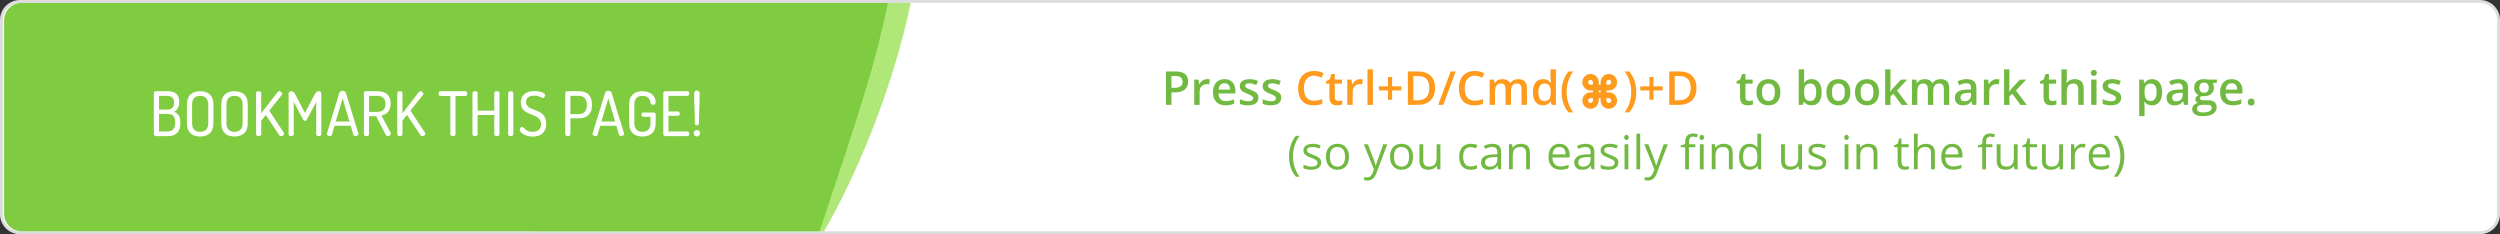 <?xml version="1.0" encoding="utf-8"?>
<!-- Generator: Adobe Illustrator 21.0.0, SVG Export Plug-In . SVG Version: 6.00 Build 0)  -->
<svg version="1.0" id="Layer_1" xmlns="http://www.w3.org/2000/svg" xmlns:xlink="http://www.w3.org/1999/xlink" x="0px" y="0px"
	 viewBox="0 0 854 80" style="enable-background:new 0 0 854 80;" xml:space="preserve">
<rect x="0" y="0" width="854" height="80" fill="#333333" stroke="none"/>
<style type="text/css">
	.st0{fill:#FFFFFF;}
	.st1{fill:#DDDDDD;}
	.st2{fill:#AFE879;}
	.st3{fill:#80CC41;}
	.st4{fill:#FFFFFF;stroke:#FFFFFF;stroke-width:0.5;stroke-miterlimit:10;}
	.st5{fill:#6B6C70;}
	.st6{fill:#FEFEFE;}
	.st7{fill:#71B940;}
	.st8{fill:#FE9A1C;}
</style>
<g>
	<path class="st0" d="M6.826,79.5c-3.488,0-6.326-2.838-6.326-6.326V6.826C0.5,3.338,3.338,0.5,6.826,0.5h840.348
		c3.488,0,6.326,2.838,6.326,6.326v66.348c0,3.488-2.838,6.326-6.326,6.326H6.826z"/>
	<path class="st1" d="M847.174,1C850.386,1,853,3.614,853,6.826v66.347c0,3.213-2.614,5.826-5.826,5.826H6.826
		C3.614,79,1,76.386,1,73.174V6.826C1,3.614,3.614,1,6.826,1H847.174 M847.174,0H6.826C3.056,0,0,3.056,0,6.826v66.347
		C0,76.944,3.056,80,6.826,80h840.347c3.77,0,6.826-3.056,6.826-6.826V6.826C854,3.056,850.944,0,847.174,0L847.174,0z"/>
</g>
<path class="st2" d="M182.931,0.996c-3.291,0-5.958,2.667-5.958,5.958v66.084c0,3.291,2.668,5.958,5.958,5.958h98.562
	c10.92-18.72,23.4-48.36,29.64-78H182.931z"/>
<path class="st3" d="M7.351,0.996c-3.291,0-5.958,2.667-5.958,5.958v66.084c0,3.291,2.668,5.958,5.958,5.958h272.641
	c15.08-45.267,18.661-56.16,23.341-78H7.351z"/>
<g>
	<path class="st6" d="M52.554,31.781c0-0.42,0.399-0.629,0.798-0.629h3.611c2.31,0,4.262,0.65,4.262,3.59
		c0,1.764-0.693,2.981-1.785,3.443c1.302,0.525,2.163,1.428,2.163,3.569v0.378c0,3.213-1.827,4.367-4.157,4.367h-4.094
		c-0.483,0-0.798-0.294-0.798-0.609V31.781z M54.317,37.451h2.625c1.701,0,2.52-0.715,2.52-2.457c0-1.701-1.05-2.246-2.583-2.246
		h-2.562V37.451z M57.152,44.904c1.68,0,2.688-0.882,2.688-2.877v-0.356c0-2.016-1.008-2.751-2.688-2.751h-2.834v5.984H57.152z"/>
	<path class="st6" d="M63.852,42.049v-6.32c0-3.338,1.974-4.576,4.514-4.576s4.535,1.238,4.535,4.576v6.32
		c0,3.338-1.995,4.577-4.535,4.577S63.852,45.387,63.852,42.049z M71.137,35.729c0-2.036-1.05-2.98-2.771-2.98
		s-2.75,0.944-2.75,2.98v6.32c0,2.037,1.029,2.981,2.75,2.981s2.771-0.944,2.771-2.981V35.729z"/>
	<path class="st6" d="M75.59,42.049v-6.32c0-3.338,1.974-4.576,4.514-4.576s4.535,1.238,4.535,4.576v6.32
		c0,3.338-1.995,4.577-4.535,4.577S75.59,45.387,75.59,42.049z M82.876,35.729c0-2.036-1.05-2.98-2.771-2.98s-2.75,0.944-2.75,2.98
		v6.32c0,2.037,1.029,2.981,2.75,2.981s2.771-0.944,2.771-2.981V35.729z"/>
	<path class="st6" d="M87.476,31.761c0-0.42,0.441-0.608,0.882-0.608s0.882,0.188,0.882,0.608v6.95l5.627-7.307
		c0.126-0.168,0.336-0.252,0.525-0.252c0.441,0,1.008,0.461,1.008,0.902c0,0.105-0.042,0.252-0.147,0.378l-4.283,5.354l4.997,7.559
		c0.063,0.104,0.105,0.209,0.105,0.314c0,0.462-0.525,0.882-1.029,0.882c-0.252,0-0.483-0.104-0.651-0.356l-4.598-6.908L89.24,41.23
		v4.64c0,0.42-0.441,0.63-0.882,0.63s-0.882-0.21-0.882-0.63V31.761z"/>
	<path class="st6" d="M104.842,40.811c-0.189,0.356-0.441,0.482-0.693,0.482c-0.21,0-0.462-0.126-0.651-0.482l-3.149-6.047V45.87
		c0,0.42-0.441,0.63-0.882,0.63s-0.882-0.21-0.882-0.63V32.013c0-0.63,0.42-0.86,0.882-0.86c0.63,0,1.029,0.377,1.407,1.112
		l3.296,6.319l3.317-6.319c0.399-0.735,0.777-1.112,1.407-1.112c0.462,0,0.882,0.23,0.882,0.86V45.87c0,0.42-0.441,0.63-0.882,0.63
		s-0.882-0.21-0.882-0.63V34.848L104.842,40.811z"/>
	<path class="st6" d="M111.626,45.766c0-0.063,0.021-0.105,0.042-0.168l4.283-13.963c0.126-0.42,0.609-0.609,1.092-0.609
		s0.966,0.211,1.092,0.609l4.283,13.963c0,0.063,0.021,0.104,0.021,0.146c0,0.42-0.588,0.756-1.092,0.756
		c-0.294,0-0.546-0.126-0.63-0.398l-0.924-3.129h-5.522l-0.924,3.129c-0.084,0.272-0.336,0.398-0.651,0.398
		C112.235,46.5,111.626,46.206,111.626,45.766z M119.374,41.523l-2.331-7.895l-2.373,7.895H119.374z"/>
	<path class="st6" d="M124.31,31.761c0-0.315,0.252-0.588,0.63-0.608h3.842c2.541,0,4.661,1.008,4.661,4.199
		c0,2.561-1.365,3.736-3.128,4.094l3.107,5.9c0.063,0.104,0.084,0.209,0.084,0.293c0,0.463-0.546,0.903-1.05,0.903
		c-0.357,0-0.609-0.336-0.798-0.692l-3.17-6.152h-2.415v6.173c0,0.42-0.441,0.63-0.882,0.63s-0.882-0.21-0.882-0.63V31.761z
		 M126.073,32.748v5.479h2.708c1.743,0,2.897-0.756,2.897-2.751c0-1.973-1.155-2.729-2.897-2.729H126.073z"/>
	<path class="st6" d="M135.712,31.761c0-0.42,0.441-0.608,0.882-0.608s0.882,0.188,0.882,0.608v6.95l5.627-7.307
		c0.125-0.168,0.336-0.252,0.524-0.252c0.44,0,1.008,0.461,1.008,0.902c0,0.105-0.042,0.252-0.147,0.378l-4.283,5.354l4.998,7.559
		c0.063,0.104,0.104,0.209,0.104,0.314c0,0.462-0.524,0.882-1.028,0.882c-0.252,0-0.483-0.104-0.651-0.356l-4.598-6.908
		l-1.554,1.953v4.64c0,0.42-0.441,0.63-0.882,0.63s-0.882-0.21-0.882-0.63V31.761z"/>
	<path class="st6" d="M158.979,31.152c0.42,0,0.631,0.398,0.631,0.797c0,0.42-0.211,0.84-0.631,0.84h-3.38V45.87
		c0,0.42-0.44,0.63-0.882,0.63s-0.882-0.21-0.882-0.63V32.789h-3.401c-0.398,0-0.63-0.398-0.63-0.84c0-0.377,0.21-0.797,0.63-0.797
		H158.979z"/>
	<path class="st6" d="M168.849,39.277h-5.69v6.593c0,0.42-0.44,0.63-0.881,0.63c-0.441,0-0.883-0.21-0.883-0.63V31.761
		c0-0.42,0.441-0.608,0.883-0.608c0.44,0,0.881,0.188,0.881,0.608v6.047h5.69v-6.047c0-0.42,0.44-0.608,0.882-0.608
		s0.882,0.188,0.882,0.608V45.87c0,0.42-0.44,0.63-0.882,0.63s-0.882-0.21-0.882-0.63V39.277z"/>
	<path class="st6" d="M173.596,31.761c0-0.42,0.441-0.608,0.883-0.608c0.44,0,0.881,0.188,0.881,0.608V45.87
		c0,0.42-0.44,0.63-0.881,0.63c-0.441,0-0.883-0.21-0.883-0.63V31.761z"/>
	<path class="st6" d="M184.83,42.427c0-4.22-6.908-2.31-6.908-7.411c0-3.087,2.541-3.906,4.619-3.906
		c1.49,0,3.674,0.441,3.674,1.387c0,0.336-0.272,0.965-0.756,0.965c-0.482,0-1.092-0.797-2.918-0.797
		c-1.554,0-2.855,0.566-2.855,2.184c0,3.548,6.908,1.7,6.908,7.411c0,3.003-1.932,4.409-4.599,4.409
		c-2.708,0-4.451-1.47-4.451-2.373c0-0.42,0.378-0.965,0.776-0.965c0.631,0,1.113,1.7,3.591,1.7
		C183.675,45.03,184.83,44.17,184.83,42.427z"/>
	<path class="st6" d="M193.084,31.761c0-0.315,0.273-0.608,0.714-0.608h3.968c2.479,0,4.451,1.217,4.451,4.535v0.188
		c0,3.296-1.994,4.556-4.535,4.556h-2.834v5.438c0,0.42-0.441,0.63-0.882,0.63s-0.882-0.21-0.882-0.63V31.761z M194.848,32.748
		v6.215h2.834c1.723,0,2.771-0.967,2.771-2.982v-0.252c0-2.036-1.049-2.98-2.771-2.98H194.848z"/>
	<path class="st6" d="M202.387,45.766c0-0.063,0.021-0.105,0.043-0.168l4.283-13.963c0.125-0.42,0.608-0.609,1.092-0.609
		c0.482,0,0.965,0.211,1.092,0.609l4.283,13.963c0,0.063,0.021,0.104,0.021,0.146c0,0.42-0.588,0.756-1.092,0.756
		c-0.294,0-0.546-0.126-0.63-0.398l-0.924-3.129h-5.521l-0.924,3.129c-0.084,0.272-0.336,0.398-0.651,0.398
		C202.996,46.5,202.387,46.206,202.387,45.766z M210.135,41.523l-2.33-7.895l-2.373,7.895H210.135z"/>
	<path class="st6" d="M219.438,32.748c-1.721,0-2.75,0.944-2.75,2.98v6.32c0,2.037,1.029,2.981,2.75,2.981
		c1.723,0,2.771-0.944,2.771-2.981v-2.142h-2.498c-0.398,0-0.609-0.356-0.609-0.735c0-0.356,0.211-0.734,0.609-0.734h3.653
		c0.399,0,0.608,0.314,0.608,0.65v2.961c0,3.338-1.994,4.577-4.535,4.577c-2.54,0-4.514-1.239-4.514-4.577v-6.32
		c0-3.338,1.994-4.576,4.473-4.576c2.75,0,4.576,1.532,4.576,3.758c0,0.672-0.314,0.861-0.881,0.861
		c-0.463,0-0.861-0.168-0.883-0.609C222.041,33.713,221.265,32.748,219.438,32.748z"/>
	<path class="st6" d="M228.342,38.08h3.275c0.379,0,0.609,0.357,0.609,0.756c0,0.336-0.189,0.715-0.609,0.715h-3.275v5.354h6.51
		c0.377,0,0.608,0.378,0.608,0.818c0,0.379-0.188,0.777-0.608,0.777h-7.475c-0.399,0-0.799-0.21-0.799-0.63V31.781
		c0-0.42,0.399-0.629,0.799-0.629h7.475c0.42,0,0.608,0.398,0.608,0.776c0,0.44-0.231,0.819-0.608,0.819h-6.51V38.08z"/>
	<path class="st6" d="M239.156,45.534c0,0.567-0.482,1.092-1.07,1.092c-0.631,0-1.113-0.524-1.113-1.092
		c0-0.608,0.482-1.112,1.113-1.112C238.674,44.422,239.156,44.926,239.156,45.534z M238.758,42.259c0,0.378-0.42,0.567-0.693,0.567
		c-0.357,0-0.693-0.189-0.693-0.567c0-3.275-0.252-7.159-0.252-10.414c0-0.588,0.399-0.903,0.945-0.903
		c0.504,0,0.945,0.315,0.945,0.903C239.01,35.1,238.758,38.983,238.758,42.259z"/>
</g>
<g>
	<path class="st7" d="M405.871,27.864c0,1.192-0.391,2.106-1.172,2.742s-1.894,0.953-3.336,0.953h-1.188v4.273h-1.867V24.411h3.289
		c1.427,0,2.496,0.292,3.207,0.875S405.871,26.729,405.871,27.864z M400.176,29.989h0.992c0.958,0,1.661-0.167,2.109-0.5
		s0.672-0.854,0.672-1.563c0-0.656-0.2-1.146-0.602-1.469s-1.026-0.484-1.875-0.484h-1.297V29.989z"/>
	<path class="st7" d="M412.34,27.036c0.37,0,0.675,0.026,0.914,0.078l-0.18,1.711c-0.261-0.063-0.531-0.094-0.813-0.094
		c-0.734,0-1.329,0.239-1.785,0.719s-0.684,1.102-0.684,1.867v4.516h-1.836v-8.641h1.438l0.242,1.523h0.094
		c0.286-0.516,0.66-0.925,1.121-1.227S411.809,27.036,412.34,27.036z"/>
	<path class="st7" d="M418.629,35.989c-1.344,0-2.395-0.392-3.152-1.176s-1.137-1.863-1.137-3.238c0-1.411,0.352-2.521,1.055-3.328
		s1.669-1.211,2.898-1.211c1.141,0,2.042,0.347,2.703,1.039s0.992,1.646,0.992,2.859v0.992h-5.758
		c0.026,0.839,0.253,1.483,0.68,1.934s1.028,0.676,1.805,0.676c0.511,0,0.985-0.048,1.426-0.145s0.913-0.257,1.418-0.48v1.492
		c-0.448,0.214-0.901,0.364-1.359,0.453S419.218,35.989,418.629,35.989z M418.293,28.427c-0.583,0-1.051,0.185-1.402,0.555
		s-0.562,0.909-0.629,1.617h3.922c-0.011-0.714-0.183-1.254-0.516-1.621S418.876,28.427,418.293,28.427z"/>
	<path class="st7" d="M429.879,33.372c0,0.844-0.308,1.491-0.922,1.941s-1.495,0.676-2.641,0.676c-1.151,0-2.075-0.175-2.773-0.523
		V33.88c1.016,0.469,1.961,0.703,2.836,0.703c1.13,0,1.695-0.341,1.695-1.023c0-0.219-0.063-0.401-0.188-0.547
		s-0.331-0.297-0.617-0.453s-0.685-0.333-1.195-0.531c-0.995-0.386-1.668-0.771-2.02-1.156s-0.527-0.886-0.527-1.5
		c0-0.739,0.298-1.313,0.895-1.723s1.407-0.613,2.434-0.613c1.016,0,1.977,0.206,2.883,0.617l-0.594,1.383
		c-0.933-0.386-1.716-0.578-2.352-0.578c-0.969,0-1.453,0.276-1.453,0.828c0,0.271,0.126,0.5,0.379,0.688s0.804,0.445,1.652,0.773
		c0.714,0.276,1.231,0.528,1.555,0.758s0.563,0.493,0.719,0.793S429.879,32.955,429.879,33.372z"/>
	<path class="st7" d="M437.668,33.372c0,0.844-0.308,1.491-0.922,1.941s-1.495,0.676-2.641,0.676c-1.151,0-2.075-0.175-2.773-0.523
		V33.88c1.016,0.469,1.961,0.703,2.836,0.703c1.13,0,1.695-0.341,1.695-1.023c0-0.219-0.063-0.401-0.188-0.547
		s-0.331-0.297-0.617-0.453s-0.685-0.333-1.195-0.531c-0.995-0.386-1.668-0.771-2.02-1.156s-0.527-0.886-0.527-1.5
		c0-0.739,0.298-1.313,0.895-1.723s1.407-0.613,2.434-0.613c1.016,0,1.977,0.206,2.883,0.617l-0.594,1.383
		c-0.933-0.386-1.716-0.578-2.352-0.578c-0.969,0-1.453,0.276-1.453,0.828c0,0.271,0.126,0.5,0.379,0.688s0.804,0.445,1.652,0.773
		c0.714,0.276,1.231,0.528,1.555,0.758s0.563,0.493,0.719,0.793S437.668,32.955,437.668,33.372z"/>
	<path class="st8" d="M448.863,25.849c-1.073,0-1.917,0.38-2.531,1.141s-0.922,1.81-0.922,3.148c0,1.401,0.296,2.461,0.887,3.18
		s1.446,1.078,2.566,1.078c0.484,0,0.953-0.048,1.406-0.145s0.925-0.22,1.414-0.371v1.602c-0.896,0.339-1.911,0.508-3.047,0.508
		c-1.672,0-2.956-0.507-3.852-1.52s-1.344-2.462-1.344-4.348c0-1.188,0.218-2.227,0.652-3.117s1.063-1.573,1.887-2.047
		s1.789-0.711,2.898-0.711c1.167,0,2.245,0.245,3.234,0.734l-0.672,1.555c-0.386-0.183-0.793-0.343-1.223-0.48
		S449.337,25.849,448.863,25.849z"/>
	<path class="st8" d="M457.168,34.505c0.448,0,0.896-0.07,1.344-0.211v1.383c-0.203,0.089-0.465,0.163-0.785,0.223
		s-0.652,0.09-0.996,0.09c-1.739,0-2.609-0.917-2.609-2.75v-4.656h-1.18v-0.813l1.266-0.672l0.625-1.828h1.133v1.922h2.461v1.391
		h-2.461v4.625c0,0.442,0.11,0.77,0.332,0.98S456.809,34.505,457.168,34.505z"/>
	<path class="st8" d="M464.621,27.036c0.37,0,0.675,0.026,0.914,0.078l-0.18,1.711c-0.261-0.063-0.531-0.094-0.813-0.094
		c-0.734,0-1.329,0.239-1.785,0.719s-0.684,1.102-0.684,1.867v4.516h-1.836v-8.641h1.438l0.242,1.523h0.094
		c0.286-0.516,0.66-0.925,1.121-1.227S464.09,27.036,464.621,27.036z"/>
	<path class="st8" d="M468.973,35.833h-1.836V23.677h1.836V35.833z"/>
	<path class="st8" d="M474.145,30.888h-3.109v-1.391h3.109V26.31h1.406v3.188h3.117v1.391h-3.117v3.172h-1.406V30.888z"/>
	<path class="st8" d="M490.215,30.013c0,1.886-0.523,3.327-1.57,4.324s-2.555,1.496-4.523,1.496h-3.195V24.411h3.531
		c1.817,0,3.231,0.489,4.242,1.469S490.215,28.236,490.215,30.013z M488.246,30.075c0-2.734-1.278-4.102-3.836-4.102h-1.617v8.289
		h1.328C486.871,34.263,488.246,32.867,488.246,30.075z"/>
	<path class="st8" d="M497.27,24.411l-4.25,11.422h-1.734l4.258-11.422H497.27z"/>
	<path class="st8" d="M503.77,25.849c-1.073,0-1.917,0.38-2.531,1.141s-0.922,1.81-0.922,3.148c0,1.401,0.296,2.461,0.887,3.18
		s1.446,1.078,2.566,1.078c0.484,0,0.953-0.048,1.406-0.145s0.925-0.22,1.414-0.371v1.602c-0.896,0.339-1.911,0.508-3.047,0.508
		c-1.672,0-2.956-0.507-3.852-1.52s-1.344-2.462-1.344-4.348c0-1.188,0.218-2.227,0.652-3.117s1.063-1.573,1.887-2.047
		s1.789-0.711,2.898-0.711c1.167,0,2.245,0.245,3.234,0.734l-0.672,1.555c-0.386-0.183-0.793-0.343-1.223-0.48
		S504.243,25.849,503.77,25.849z"/>
	<path class="st8" d="M516.137,35.833h-1.844v-5.328c0-0.661-0.125-1.155-0.375-1.48s-0.641-0.488-1.172-0.488
		c-0.708,0-1.228,0.23-1.559,0.691s-0.496,1.228-0.496,2.301v4.305h-1.836v-8.641h1.438l0.258,1.133h0.094
		c0.239-0.411,0.587-0.729,1.043-0.953s0.957-0.336,1.504-0.336c1.328,0,2.208,0.453,2.641,1.359h0.125
		c0.255-0.427,0.614-0.761,1.078-1s0.995-0.359,1.594-0.359c1.031,0,1.782,0.261,2.254,0.781s0.707,1.315,0.707,2.383v5.633h-1.836
		v-5.328c0-0.661-0.126-1.155-0.379-1.48s-0.645-0.488-1.176-0.488c-0.714,0-1.235,0.223-1.566,0.668s-0.496,1.129-0.496,2.051
		V35.833z"/>
	<path class="st8" d="M527.066,35.989c-1.078,0-1.919-0.391-2.523-1.172s-0.906-1.878-0.906-3.289c0-1.417,0.306-2.52,0.918-3.309
		s1.46-1.184,2.543-1.184c1.136,0,2,0.419,2.594,1.258h0.094c-0.089-0.62-0.133-1.109-0.133-1.469v-3.148h1.844v12.156h-1.438
		l-0.32-1.133h-0.086C529.063,35.56,528.202,35.989,527.066,35.989z M527.559,34.505c0.755,0,1.305-0.212,1.648-0.637
		s0.521-1.113,0.531-2.066v-0.258c0-1.089-0.177-1.862-0.531-2.32s-0.909-0.688-1.664-0.688c-0.646,0-1.144,0.262-1.492,0.785
		s-0.523,1.27-0.523,2.238c0,0.958,0.169,1.688,0.508,2.191S526.882,34.505,527.559,34.505z"/>
	<path class="st8" d="M533.449,31.45c0-1.38,0.202-2.672,0.605-3.875s0.985-2.258,1.746-3.164h1.602
		c-0.724,0.979-1.278,2.077-1.664,3.293s-0.578,2.46-0.578,3.73s0.192,2.503,0.578,3.695s0.935,2.271,1.648,3.234h-1.586
		c-0.766-0.886-1.349-1.919-1.75-3.102S533.449,32.81,533.449,31.45z"/>
	<path class="st8" d="M558.934,31.45c0,1.37-0.202,2.646-0.605,3.828s-0.985,2.211-1.746,3.086h-1.586
		c0.719-0.974,1.27-2.055,1.652-3.242s0.574-2.417,0.574-3.688c0-1.276-0.192-2.52-0.578-3.73s-0.94-2.309-1.664-3.293h1.602
		c0.766,0.911,1.349,1.97,1.75,3.176S558.934,30.08,558.934,31.45z"/>
	<path class="st8" d="M563.434,30.888h-3.109v-1.391h3.109V26.31h1.406v3.188h3.117v1.391h-3.117v3.172h-1.406V30.888z"/>
	<path class="st8" d="M579.504,30.013c0,1.886-0.523,3.327-1.57,4.324s-2.555,1.496-4.523,1.496h-3.195V24.411h3.531
		c1.817,0,3.231,0.489,4.242,1.469S579.504,28.236,579.504,30.013z M577.535,30.075c0-2.734-1.278-4.102-3.836-4.102h-1.617v8.289
		h1.328C576.16,34.263,577.535,32.867,577.535,30.075z"/>
	<path class="st7" d="M597.449,34.505c0.448,0,0.896-0.07,1.344-0.211v1.383c-0.203,0.089-0.465,0.163-0.785,0.223
		s-0.652,0.09-0.996,0.09c-1.739,0-2.609-0.917-2.609-2.75v-4.656h-1.18v-0.813l1.266-0.672l0.625-1.828h1.133v1.922h2.461v1.391
		h-2.461v4.625c0,0.442,0.11,0.77,0.332,0.98S597.09,34.505,597.449,34.505z"/>
	<path class="st7" d="M608.184,31.497c0,1.411-0.362,2.513-1.086,3.305s-1.731,1.188-3.023,1.188c-0.808,0-1.521-0.183-2.141-0.547
		s-1.097-0.888-1.43-1.57s-0.5-1.474-0.5-2.375c0-1.401,0.359-2.495,1.078-3.281s1.731-1.18,3.039-1.18
		c1.25,0,2.239,0.402,2.969,1.207S608.184,30.133,608.184,31.497z M601.895,31.497c0,1.995,0.737,2.992,2.211,2.992
		c1.458,0,2.188-0.997,2.188-2.992c0-1.974-0.734-2.961-2.203-2.961c-0.771,0-1.329,0.255-1.676,0.766
		S601.895,30.544,601.895,31.497z"/>
	<path class="st7" d="M618.863,27.036c1.078,0,1.918,0.391,2.52,1.172s0.902,1.878,0.902,3.289c0,1.417-0.305,2.52-0.914,3.309
		s-1.456,1.184-2.539,1.184c-1.094,0-1.942-0.394-2.547-1.18h-0.125l-0.336,1.023h-1.375V23.677h1.836v2.891
		c0,0.214-0.011,0.531-0.031,0.953s-0.036,0.69-0.047,0.805h0.078C616.868,27.466,617.728,27.036,618.863,27.036z M618.387,28.536
		c-0.739,0-1.272,0.218-1.598,0.652s-0.493,1.163-0.504,2.184v0.125c0,1.052,0.167,1.813,0.5,2.285s0.878,0.707,1.633,0.707
		c0.651,0,1.145-0.258,1.48-0.773s0.504-1.261,0.504-2.234C620.402,29.518,619.73,28.536,618.387,28.536z"/>
	<path class="st7" d="M632.082,31.497c0,1.411-0.362,2.513-1.086,3.305s-1.731,1.188-3.023,1.188c-0.808,0-1.521-0.183-2.141-0.547
		s-1.097-0.888-1.43-1.57s-0.5-1.474-0.5-2.375c0-1.401,0.359-2.495,1.078-3.281s1.731-1.18,3.039-1.18
		c1.25,0,2.239,0.402,2.969,1.207S632.082,30.133,632.082,31.497z M625.793,31.497c0,1.995,0.737,2.992,2.211,2.992
		c1.458,0,2.188-0.997,2.188-2.992c0-1.974-0.734-2.961-2.203-2.961c-0.771,0-1.329,0.255-1.676,0.766
		S625.793,30.544,625.793,31.497z"/>
	<path class="st7" d="M641.855,31.497c0,1.411-0.362,2.513-1.086,3.305s-1.731,1.188-3.023,1.188c-0.808,0-1.521-0.183-2.141-0.547
		s-1.097-0.888-1.43-1.57s-0.5-1.474-0.5-2.375c0-1.401,0.359-2.495,1.078-3.281s1.731-1.18,3.039-1.18
		c1.25,0,2.239,0.402,2.969,1.207S641.855,30.133,641.855,31.497z M635.566,31.497c0,1.995,0.737,2.992,2.211,2.992
		c1.458,0,2.188-0.997,2.188-2.992c0-1.974-0.734-2.961-2.203-2.961c-0.771,0-1.329,0.255-1.676,0.766
		S635.566,30.544,635.566,31.497z"/>
	<path class="st7" d="M645.738,31.271l1.039-1.297l2.609-2.781h2.117l-3.477,3.711l3.695,4.93h-2.156l-2.773-3.789l-1.008,0.828
		v2.961h-1.82V23.677h1.82v5.93l-0.094,1.664H645.738z"/>
	<path class="st7" d="M660.395,35.833h-1.844v-5.328c0-0.661-0.125-1.155-0.375-1.48s-0.641-0.488-1.172-0.488
		c-0.708,0-1.228,0.23-1.559,0.691s-0.496,1.228-0.496,2.301v4.305h-1.836v-8.641h1.438l0.258,1.133h0.094
		c0.239-0.411,0.587-0.729,1.043-0.953s0.957-0.336,1.504-0.336c1.328,0,2.208,0.453,2.641,1.359h0.125
		c0.255-0.427,0.614-0.761,1.078-1s0.995-0.359,1.594-0.359c1.031,0,1.782,0.261,2.254,0.781s0.707,1.315,0.707,2.383v5.633h-1.836
		v-5.328c0-0.661-0.126-1.155-0.379-1.48s-0.645-0.488-1.176-0.488c-0.714,0-1.235,0.223-1.566,0.668s-0.496,1.129-0.496,2.051
		V35.833z"/>
	<path class="st7" d="M673.816,35.833l-0.367-1.203h-0.063c-0.417,0.526-0.836,0.884-1.258,1.074s-0.964,0.285-1.625,0.285
		c-0.849,0-1.512-0.229-1.988-0.688s-0.715-1.106-0.715-1.945c0-0.891,0.331-1.563,0.992-2.016s1.669-0.7,3.023-0.742l1.492-0.047
		v-0.461c0-0.552-0.129-0.965-0.387-1.238s-0.657-0.41-1.199-0.41c-0.442,0-0.867,0.065-1.273,0.195s-0.797,0.284-1.172,0.461
		l-0.594-1.313c0.469-0.245,0.981-0.431,1.539-0.559s1.083-0.191,1.578-0.191c1.099,0,1.929,0.239,2.488,0.719
		s0.84,1.231,0.84,2.258v5.82H673.816z M671.082,34.583c0.667,0,1.202-0.187,1.605-0.559s0.605-0.895,0.605-1.566v-0.75
		l-1.109,0.047c-0.864,0.031-1.493,0.176-1.887,0.434s-0.59,0.652-0.59,1.184c0,0.386,0.114,0.684,0.344,0.895
		S670.624,34.583,671.082,34.583z"/>
	<path class="st7" d="M682.074,27.036c0.37,0,0.675,0.026,0.914,0.078l-0.18,1.711c-0.261-0.063-0.531-0.094-0.813-0.094
		c-0.734,0-1.329,0.239-1.785,0.719s-0.684,1.102-0.684,1.867v4.516h-1.836v-8.641h1.438l0.242,1.523h0.094
		c0.286-0.516,0.66-0.925,1.121-1.227S681.543,27.036,682.074,27.036z"/>
	<path class="st7" d="M686.363,31.271l1.039-1.297l2.609-2.781h2.117l-3.477,3.711l3.695,4.93h-2.156l-2.773-3.789l-1.008,0.828
		v2.961h-1.82V23.677h1.82v5.93l-0.094,1.664H686.363z"/>
	<path class="st7" d="M701.113,34.505c0.448,0,0.896-0.07,1.344-0.211v1.383c-0.203,0.089-0.465,0.163-0.785,0.223
		s-0.652,0.09-0.996,0.09c-1.739,0-2.609-0.917-2.609-2.75v-4.656h-1.18v-0.813l1.266-0.672l0.625-1.828h1.133v1.922h2.461v1.391
		h-2.461v4.625c0,0.442,0.11,0.77,0.332,0.98S700.754,34.505,701.113,34.505z"/>
	<path class="st7" d="M711.785,35.833h-1.844v-5.313c0-0.667-0.134-1.164-0.402-1.492s-0.694-0.492-1.277-0.492
		c-0.771,0-1.337,0.23-1.699,0.691s-0.543,1.233-0.543,2.316v4.289h-1.836V23.677h1.836v3.086c0,0.495-0.031,1.023-0.094,1.586
		h0.117c0.25-0.417,0.598-0.739,1.043-0.969s0.965-0.344,1.559-0.344c2.094,0,3.141,1.055,3.141,3.164V35.833z"/>
	<path class="st7" d="M714.23,24.903c0-0.328,0.09-0.581,0.27-0.758s0.437-0.266,0.77-0.266c0.323,0,0.574,0.089,0.754,0.266
		s0.27,0.43,0.27,0.758c0,0.313-0.09,0.559-0.27,0.738s-0.431,0.27-0.754,0.27c-0.333,0-0.59-0.09-0.77-0.27
		S714.23,25.216,714.23,24.903z M716.176,35.833h-1.836v-8.641h1.836V35.833z"/>
	<path class="st7" d="M724.605,33.372c0,0.844-0.308,1.491-0.922,1.941s-1.495,0.676-2.641,0.676c-1.151,0-2.075-0.175-2.773-0.523
		V33.88c1.016,0.469,1.961,0.703,2.836,0.703c1.13,0,1.695-0.341,1.695-1.023c0-0.219-0.063-0.401-0.188-0.547
		s-0.331-0.297-0.617-0.453s-0.685-0.333-1.195-0.531c-0.995-0.386-1.668-0.771-2.02-1.156s-0.527-0.886-0.527-1.5
		c0-0.739,0.298-1.313,0.895-1.723s1.407-0.613,2.434-0.613c1.016,0,1.977,0.206,2.883,0.617l-0.594,1.383
		c-0.933-0.386-1.716-0.578-2.352-0.578c-0.969,0-1.453,0.276-1.453,0.828c0,0.271,0.126,0.5,0.379,0.688s0.804,0.445,1.652,0.773
		c0.714,0.276,1.231,0.528,1.555,0.758s0.563,0.493,0.719,0.793S724.605,32.955,724.605,33.372z"/>
	<path class="st7" d="M735.129,35.989c-1.094,0-1.942-0.394-2.547-1.18h-0.109c0.073,0.729,0.109,1.172,0.109,1.328v3.539h-1.836
		V27.192h1.484c0.042,0.161,0.128,0.547,0.258,1.156h0.094c0.573-0.875,1.433-1.313,2.578-1.313c1.078,0,1.918,0.391,2.52,1.172
		s0.902,1.878,0.902,3.289s-0.306,2.513-0.918,3.305S736.207,35.989,735.129,35.989z M734.684,28.536
		c-0.729,0-1.262,0.214-1.598,0.641s-0.504,1.109-0.504,2.047v0.273c0,1.052,0.167,1.813,0.5,2.285s0.878,0.707,1.633,0.707
		c0.636,0,1.125-0.261,1.469-0.781s0.516-1.263,0.516-2.227c0-0.969-0.171-1.702-0.512-2.199S735.345,28.536,734.684,28.536z"/>
	<path class="st7" d="M746.121,35.833l-0.367-1.203h-0.063c-0.417,0.526-0.836,0.884-1.258,1.074s-0.964,0.285-1.625,0.285
		c-0.849,0-1.512-0.229-1.988-0.688s-0.715-1.106-0.715-1.945c0-0.891,0.331-1.563,0.992-2.016s1.669-0.7,3.023-0.742l1.492-0.047
		v-0.461c0-0.552-0.129-0.965-0.387-1.238s-0.657-0.41-1.199-0.41c-0.442,0-0.867,0.065-1.273,0.195s-0.797,0.284-1.172,0.461
		l-0.594-1.313c0.469-0.245,0.981-0.431,1.539-0.559s1.083-0.191,1.578-0.191c1.099,0,1.929,0.239,2.488,0.719
		s0.84,1.231,0.84,2.258v5.82H746.121z M743.387,34.583c0.667,0,1.202-0.187,1.605-0.559s0.605-0.895,0.605-1.566v-0.75
		l-1.109,0.047c-0.864,0.031-1.493,0.176-1.887,0.434s-0.59,0.652-0.59,1.184c0,0.386,0.114,0.684,0.344,0.895
		S742.929,34.583,743.387,34.583z"/>
	<path class="st7" d="M757.293,27.192V28.2l-1.477,0.273c0.136,0.183,0.247,0.406,0.336,0.672s0.133,0.547,0.133,0.844
		c0,0.891-0.308,1.591-0.922,2.102s-1.461,0.766-2.539,0.766c-0.276,0-0.526-0.021-0.75-0.063c-0.396,0.245-0.594,0.531-0.594,0.859
		c0,0.198,0.093,0.347,0.277,0.445s0.524,0.148,1.02,0.148h1.508c0.953,0,1.677,0.203,2.172,0.609s0.742,0.992,0.742,1.758
		c0,0.979-0.403,1.734-1.211,2.266s-1.974,0.797-3.5,0.797c-1.177,0-2.075-0.208-2.695-0.625s-0.93-1.011-0.93-1.781
		c0-0.531,0.168-0.978,0.504-1.34s0.806-0.613,1.41-0.754c-0.245-0.104-0.446-0.272-0.605-0.504s-0.238-0.476-0.238-0.73
		c0-0.323,0.091-0.597,0.273-0.82s0.453-0.445,0.813-0.664c-0.448-0.192-0.812-0.507-1.09-0.941s-0.418-0.944-0.418-1.527
		c0-0.938,0.296-1.664,0.887-2.18s1.434-0.773,2.527-0.773c0.245,0,0.501,0.017,0.77,0.051s0.47,0.069,0.605,0.105H757.293z
		 M750.504,37.177c0,0.396,0.179,0.7,0.535,0.914s0.858,0.32,1.504,0.32c1,0,1.745-0.144,2.234-0.43s0.734-0.667,0.734-1.141
		c0-0.375-0.134-0.642-0.402-0.801s-0.767-0.238-1.496-0.238h-1.391c-0.526,0-0.944,0.124-1.254,0.371
		S750.504,36.755,750.504,37.177z M751.293,29.989c0,0.542,0.14,0.958,0.418,1.25s0.679,0.438,1.199,0.438
		c1.063,0,1.594-0.567,1.594-1.703c0-0.563-0.132-0.996-0.395-1.301s-0.663-0.457-1.199-0.457c-0.531,0-0.934,0.151-1.207,0.453
		S751.293,29.411,751.293,29.989z"/>
	<path class="st7" d="M762.668,35.989c-1.344,0-2.395-0.392-3.152-1.176s-1.137-1.863-1.137-3.238c0-1.411,0.352-2.521,1.055-3.328
		s1.669-1.211,2.898-1.211c1.141,0,2.042,0.347,2.703,1.039s0.992,1.646,0.992,2.859v0.992h-5.758
		c0.026,0.839,0.253,1.483,0.68,1.934s1.028,0.676,1.805,0.676c0.511,0,0.985-0.048,1.426-0.145s0.913-0.257,1.418-0.48v1.492
		c-0.448,0.214-0.901,0.364-1.359,0.453S763.257,35.989,762.668,35.989z M762.332,28.427c-0.583,0-1.051,0.185-1.402,0.555
		s-0.562,0.909-0.629,1.617h3.922c-0.011-0.714-0.183-1.254-0.516-1.621S762.915,28.427,762.332,28.427z"/>
	<path class="st7" d="M767.84,34.856c0-0.38,0.099-0.672,0.297-0.875s0.484-0.305,0.859-0.305c0.38,0,0.669,0.105,0.867,0.316
		s0.297,0.499,0.297,0.863c0,0.37-0.101,0.663-0.301,0.879s-0.488,0.324-0.863,0.324s-0.661-0.106-0.859-0.32
		S767.84,35.231,767.84,34.856z"/>
</g>
<g>
	<path class="st7" d="M440.32,53.45c0-1.38,0.202-2.672,0.605-3.875s0.985-2.258,1.746-3.164h1.266
		c-0.75,1.005-1.313,2.109-1.691,3.313s-0.566,2.44-0.566,3.711c0,1.25,0.192,2.472,0.578,3.664s0.94,2.281,1.664,3.266h-1.25
		c-0.766-0.886-1.349-1.919-1.75-3.102S440.32,54.81,440.32,53.45z"/>
	<path class="st7" d="M451.313,55.497c0,0.797-0.297,1.411-0.891,1.844s-1.427,0.648-2.5,0.648c-1.136,0-2.021-0.18-2.656-0.539
		v-1.203c0.411,0.208,0.853,0.372,1.324,0.492s0.926,0.18,1.363,0.18c0.677,0,1.198-0.108,1.563-0.324s0.547-0.546,0.547-0.988
		c0-0.333-0.145-0.618-0.434-0.855s-0.853-0.517-1.691-0.84c-0.797-0.297-1.363-0.556-1.699-0.777s-0.586-0.473-0.75-0.754
		s-0.246-0.617-0.246-1.008c0-0.698,0.284-1.249,0.852-1.652s1.347-0.605,2.336-0.605c0.922,0,1.823,0.188,2.703,0.563l-0.461,1.055
		c-0.859-0.354-1.638-0.531-2.336-0.531c-0.614,0-1.078,0.097-1.391,0.289s-0.469,0.458-0.469,0.797
		c0,0.229,0.059,0.425,0.176,0.586s0.306,0.315,0.566,0.461s0.761,0.356,1.5,0.633c1.016,0.37,1.702,0.742,2.059,1.117
		S451.313,54.93,451.313,55.497z"/>
	<path class="st7" d="M460.813,53.544c0,1.396-0.352,2.485-1.055,3.27s-1.675,1.176-2.914,1.176c-0.766,0-1.445-0.18-2.039-0.539
		s-1.052-0.875-1.375-1.547s-0.484-1.458-0.484-2.359c0-1.396,0.349-2.483,1.047-3.262s1.667-1.168,2.906-1.168
		c1.198,0,2.149,0.398,2.855,1.195S460.813,52.185,460.813,53.544z M454.289,53.544c0,1.094,0.219,1.927,0.656,2.5
		s1.081,0.859,1.93,0.859s1.493-0.285,1.934-0.855s0.66-1.405,0.66-2.504c0-1.089-0.22-1.915-0.66-2.48s-1.09-0.848-1.949-0.848
		c-0.849,0-1.489,0.278-1.922,0.836S454.289,52.439,454.289,53.544z"/>
	<path class="st7" d="M465.883,49.271h1.391l1.875,4.883c0.411,1.114,0.667,1.919,0.766,2.414h0.063
		c0.067-0.266,0.21-0.72,0.426-1.363s0.923-2.621,2.121-5.934h1.391l-3.68,9.75c-0.364,0.964-0.79,1.647-1.277,2.051
		s-1.085,0.605-1.793,0.605c-0.396,0-0.786-0.044-1.172-0.133v-1.039c0.286,0.063,0.606,0.094,0.961,0.094
		c0.891,0,1.526-0.5,1.906-1.5l0.477-1.219L465.883,49.271z"/>
	<path class="st7" d="M482.695,53.544c0,1.396-0.352,2.485-1.055,3.27s-1.675,1.176-2.914,1.176c-0.766,0-1.445-0.18-2.039-0.539
		s-1.052-0.875-1.375-1.547s-0.484-1.458-0.484-2.359c0-1.396,0.349-2.483,1.047-3.262s1.667-1.168,2.906-1.168
		c1.198,0,2.149,0.398,2.855,1.195S482.695,52.185,482.695,53.544z M476.172,53.544c0,1.094,0.219,1.927,0.656,2.5
		s1.081,0.859,1.93,0.859s1.493-0.285,1.934-0.855s0.66-1.405,0.66-2.504c0-1.089-0.22-1.915-0.66-2.48s-1.09-0.848-1.949-0.848
		c-0.849,0-1.489,0.278-1.922,0.836S476.172,52.439,476.172,53.544z"/>
	<path class="st7" d="M486.188,49.271v5.555c0,0.698,0.159,1.219,0.477,1.563s0.815,0.516,1.492,0.516
		c0.896,0,1.551-0.245,1.965-0.734s0.621-1.289,0.621-2.398v-4.5h1.297v8.563h-1.07l-0.188-1.148h-0.07
		c-0.266,0.422-0.634,0.745-1.105,0.969s-1.009,0.336-1.613,0.336c-1.042,0-1.821-0.247-2.34-0.742s-0.777-1.286-0.777-2.375v-5.602
		H486.188z"/>
	<path class="st7" d="M502.367,57.989c-1.239,0-2.199-0.382-2.879-1.145s-1.02-1.843-1.02-3.238c0-1.433,0.345-2.539,1.035-3.32
		s1.673-1.172,2.949-1.172c0.411,0,0.823,0.044,1.234,0.133s0.734,0.192,0.969,0.313l-0.398,1.102
		c-0.286-0.114-0.599-0.21-0.938-0.285s-0.638-0.113-0.898-0.113c-1.739,0-2.609,1.109-2.609,3.328c0,1.052,0.212,1.859,0.637,2.422
		s1.054,0.844,1.887,0.844c0.714,0,1.445-0.153,2.195-0.461v1.148C503.958,57.841,503.237,57.989,502.367,57.989z"/>
	<path class="st7" d="M511.828,57.833l-0.258-1.219h-0.063c-0.427,0.536-0.853,0.899-1.277,1.09s-0.954,0.285-1.59,0.285
		c-0.849,0-1.515-0.219-1.996-0.656s-0.723-1.06-0.723-1.867c0-1.729,1.383-2.636,4.148-2.719l1.453-0.047v-0.531
		c0-0.672-0.145-1.168-0.434-1.488s-0.751-0.48-1.387-0.48c-0.714,0-1.521,0.219-2.422,0.656l-0.398-0.992
		c0.422-0.229,0.884-0.409,1.387-0.539s1.007-0.195,1.512-0.195c1.021,0,1.777,0.227,2.27,0.68s0.738,1.18,0.738,2.18v5.844H511.828
		z M508.898,56.919c0.808,0,1.441-0.222,1.902-0.664s0.691-1.063,0.691-1.859v-0.773l-1.297,0.055
		c-1.031,0.036-1.774,0.196-2.23,0.48s-0.684,0.726-0.684,1.324c0,0.469,0.142,0.825,0.426,1.07S508.388,56.919,508.898,56.919z"/>
	<path class="st7" d="M521.32,57.833v-5.539c0-0.698-0.159-1.219-0.477-1.563s-0.815-0.516-1.492-0.516
		c-0.896,0-1.552,0.242-1.969,0.727s-0.625,1.284-0.625,2.398v4.492h-1.297v-8.563h1.055l0.211,1.172h0.063
		c0.266-0.422,0.638-0.749,1.117-0.98s1.013-0.348,1.602-0.348c1.031,0,1.808,0.249,2.328,0.746s0.781,1.293,0.781,2.387v5.586
		H521.32z"/>
	<path class="st7" d="M533.055,57.989c-1.266,0-2.265-0.386-2.996-1.156s-1.098-1.841-1.098-3.211c0-1.38,0.34-2.477,1.02-3.289
		s1.593-1.219,2.738-1.219c1.073,0,1.922,0.353,2.547,1.059s0.938,1.637,0.938,2.793v0.82h-5.898
		c0.026,1.005,0.28,1.769,0.762,2.289s1.16,0.781,2.035,0.781c0.922,0,1.833-0.192,2.734-0.578v1.156
		c-0.458,0.198-0.892,0.34-1.301,0.426S533.633,57.989,533.055,57.989z M532.703,50.2c-0.688,0-1.235,0.224-1.645,0.672
		s-0.649,1.067-0.723,1.859h4.477c0-0.817-0.183-1.444-0.547-1.879S533.38,50.2,532.703,50.2z"/>
	<path class="st7" d="M543.68,57.833l-0.258-1.219h-0.063c-0.427,0.536-0.853,0.899-1.277,1.09s-0.954,0.285-1.59,0.285
		c-0.849,0-1.515-0.219-1.996-0.656s-0.723-1.06-0.723-1.867c0-1.729,1.383-2.636,4.148-2.719l1.453-0.047v-0.531
		c0-0.672-0.145-1.168-0.434-1.488s-0.751-0.48-1.387-0.48c-0.714,0-1.521,0.219-2.422,0.656l-0.398-0.992
		c0.422-0.229,0.884-0.409,1.387-0.539s1.007-0.195,1.512-0.195c1.021,0,1.777,0.227,2.27,0.68s0.738,1.18,0.738,2.18v5.844H543.68z
		 M540.75,56.919c0.808,0,1.441-0.222,1.902-0.664s0.691-1.063,0.691-1.859v-0.773l-1.297,0.055c-1.031,0.036-1.774,0.196-2.23,0.48
		s-0.684,0.726-0.684,1.324c0,0.469,0.142,0.825,0.426,1.07S540.239,56.919,540.75,56.919z"/>
	<path class="st7" d="M552.836,55.497c0,0.797-0.297,1.411-0.891,1.844s-1.427,0.648-2.5,0.648c-1.136,0-2.021-0.18-2.656-0.539
		v-1.203c0.411,0.208,0.853,0.372,1.324,0.492s0.926,0.18,1.363,0.18c0.677,0,1.198-0.108,1.563-0.324s0.547-0.546,0.547-0.988
		c0-0.333-0.145-0.618-0.434-0.855s-0.853-0.517-1.691-0.84c-0.797-0.297-1.363-0.556-1.699-0.777s-0.586-0.473-0.75-0.754
		s-0.246-0.617-0.246-1.008c0-0.698,0.284-1.249,0.852-1.652s1.347-0.605,2.336-0.605c0.922,0,1.823,0.188,2.703,0.563l-0.461,1.055
		c-0.859-0.354-1.638-0.531-2.336-0.531c-0.614,0-1.078,0.097-1.391,0.289S548,50.947,548,51.286c0,0.229,0.059,0.425,0.176,0.586
		s0.306,0.315,0.566,0.461s0.761,0.356,1.5,0.633c1.016,0.37,1.702,0.742,2.059,1.117S552.836,54.93,552.836,55.497z"/>
	<path class="st7" d="M554.836,46.95c0-0.297,0.073-0.515,0.219-0.652s0.328-0.207,0.547-0.207c0.208,0,0.388,0.07,0.539,0.211
		s0.227,0.356,0.227,0.648s-0.075,0.509-0.227,0.652s-0.331,0.215-0.539,0.215c-0.219,0-0.401-0.071-0.547-0.215
		S554.836,47.242,554.836,46.95z M556.242,57.833h-1.297v-8.563h1.297V57.833z"/>
	<path class="st7" d="M560.289,57.833h-1.297V45.677h1.297V57.833z"/>
	<path class="st7" d="M561.68,49.271h1.391l1.875,4.883c0.411,1.114,0.667,1.919,0.766,2.414h0.063
		c0.067-0.266,0.21-0.72,0.426-1.363s0.923-2.621,2.121-5.934h1.391l-3.68,9.75c-0.364,0.964-0.79,1.647-1.277,2.051
		s-1.085,0.605-1.793,0.605c-0.396,0-0.786-0.044-1.172-0.133v-1.039c0.286,0.063,0.606,0.094,0.961,0.094
		c0.891,0,1.526-0.5,1.906-1.5l0.477-1.219L561.68,49.271z"/>
	<path class="st7" d="M579.117,50.278h-2.18v7.555h-1.297v-7.555h-1.531v-0.586l1.531-0.469v-0.477c0-2.104,0.919-3.156,2.758-3.156
		c0.453,0,0.984,0.091,1.594,0.273l-0.336,1.039c-0.5-0.161-0.927-0.242-1.281-0.242c-0.489,0-0.852,0.163-1.086,0.488
		s-0.352,0.848-0.352,1.566v0.555h2.18V50.278z M580.57,46.95c0-0.297,0.073-0.515,0.219-0.652s0.328-0.207,0.547-0.207
		c0.208,0,0.388,0.07,0.539,0.211s0.227,0.356,0.227,0.648s-0.075,0.509-0.227,0.652s-0.331,0.215-0.539,0.215
		c-0.219,0-0.401-0.071-0.547-0.215S580.57,47.242,580.57,46.95z M581.977,57.833h-1.297v-8.563h1.297V57.833z"/>
	<path class="st7" d="M590.586,57.833v-5.539c0-0.698-0.159-1.219-0.477-1.563s-0.815-0.516-1.492-0.516
		c-0.896,0-1.552,0.242-1.969,0.727s-0.625,1.284-0.625,2.398v4.492h-1.297v-8.563h1.055l0.211,1.172h0.063
		c0.266-0.422,0.638-0.749,1.117-0.98s1.013-0.348,1.602-0.348c1.031,0,1.808,0.249,2.328,0.746s0.781,1.293,0.781,2.387v5.586
		H590.586z"/>
	<path class="st7" d="M600.375,56.685h-0.07c-0.599,0.87-1.495,1.305-2.688,1.305c-1.12,0-1.991-0.383-2.613-1.148
		s-0.934-1.854-0.934-3.266s0.313-2.508,0.938-3.289s1.495-1.172,2.609-1.172c1.161,0,2.052,0.422,2.672,1.266h0.102l-0.055-0.617
		l-0.031-0.602v-3.484h1.297v12.156h-1.055L600.375,56.685z M597.781,56.903c0.886,0,1.527-0.241,1.926-0.723
		s0.598-1.259,0.598-2.332v-0.273c0-1.214-0.202-2.079-0.605-2.598s-1.048-0.777-1.934-0.777c-0.761,0-1.343,0.296-1.746,0.887
		s-0.605,1.426-0.605,2.504c0,1.094,0.2,1.919,0.602,2.477S597.005,56.903,597.781,56.903z"/>
	<path class="st7" d="M609.727,49.271v5.555c0,0.698,0.159,1.219,0.477,1.563s0.815,0.516,1.492,0.516
		c0.896,0,1.551-0.245,1.965-0.734s0.621-1.289,0.621-2.398v-4.5h1.297v8.563h-1.07l-0.188-1.148h-0.07
		c-0.266,0.422-0.634,0.745-1.105,0.969s-1.009,0.336-1.613,0.336c-1.042,0-1.821-0.247-2.34-0.742s-0.777-1.286-0.777-2.375v-5.602
		H609.727z"/>
	<path class="st7" d="M623.852,55.497c0,0.797-0.297,1.411-0.891,1.844s-1.427,0.648-2.5,0.648c-1.136,0-2.021-0.18-2.656-0.539
		v-1.203c0.411,0.208,0.853,0.372,1.324,0.492s0.926,0.18,1.363,0.18c0.677,0,1.198-0.108,1.563-0.324s0.547-0.546,0.547-0.988
		c0-0.333-0.145-0.618-0.434-0.855s-0.853-0.517-1.691-0.84c-0.797-0.297-1.363-0.556-1.699-0.777s-0.586-0.473-0.75-0.754
		s-0.246-0.617-0.246-1.008c0-0.698,0.284-1.249,0.852-1.652s1.347-0.605,2.336-0.605c0.922,0,1.823,0.188,2.703,0.563l-0.461,1.055
		c-0.859-0.354-1.638-0.531-2.336-0.531c-0.614,0-1.078,0.097-1.391,0.289s-0.469,0.458-0.469,0.797
		c0,0.229,0.059,0.425,0.176,0.586s0.306,0.315,0.566,0.461s0.761,0.356,1.5,0.633c1.016,0.37,1.702,0.742,2.059,1.117
		S623.852,54.93,623.852,55.497z"/>
	<path class="st7" d="M630.008,46.95c0-0.297,0.073-0.515,0.219-0.652s0.328-0.207,0.547-0.207c0.208,0,0.388,0.07,0.539,0.211
		s0.227,0.356,0.227,0.648s-0.075,0.509-0.227,0.652s-0.331,0.215-0.539,0.215c-0.219,0-0.401-0.071-0.547-0.215
		S630.008,47.242,630.008,46.95z M631.414,57.833h-1.297v-8.563h1.297V57.833z"/>
	<path class="st7" d="M640.023,57.833v-5.539c0-0.698-0.159-1.219-0.477-1.563s-0.815-0.516-1.492-0.516
		c-0.896,0-1.552,0.242-1.969,0.727s-0.625,1.284-0.625,2.398v4.492h-1.297v-8.563h1.055l0.211,1.172h0.063
		c0.266-0.422,0.638-0.749,1.117-0.98s1.013-0.348,1.602-0.348c1.031,0,1.808,0.249,2.328,0.746s0.781,1.293,0.781,2.387v5.586
		H640.023z"/>
	<path class="st7" d="M650.906,56.919c0.229,0,0.45-0.017,0.664-0.051s0.383-0.069,0.508-0.105v0.992
		c-0.141,0.067-0.348,0.124-0.621,0.168s-0.52,0.066-0.738,0.066c-1.656,0-2.484-0.872-2.484-2.617v-5.094h-1.227v-0.625
		l1.227-0.539l0.547-1.828h0.75v1.984h2.484v1.008h-2.484v5.039c0,0.516,0.122,0.911,0.367,1.188S650.479,56.919,650.906,56.919z"/>
	<path class="st7" d="M659.648,57.833v-5.539c0-0.698-0.159-1.219-0.477-1.563s-0.815-0.516-1.492-0.516
		c-0.901,0-1.559,0.245-1.973,0.734s-0.621,1.292-0.621,2.406v4.477h-1.297V45.677h1.297v3.68c0,0.442-0.021,0.81-0.063,1.102h0.078
		c0.255-0.411,0.618-0.735,1.09-0.973s1.009-0.355,1.613-0.355c1.047,0,1.832,0.249,2.355,0.746s0.785,1.288,0.785,2.371v5.586
		H659.648z"/>
	<path class="st7" d="M667.227,57.989c-1.266,0-2.265-0.386-2.996-1.156s-1.098-1.841-1.098-3.211c0-1.38,0.34-2.477,1.02-3.289
		s1.593-1.219,2.738-1.219c1.073,0,1.922,0.353,2.547,1.059s0.938,1.637,0.938,2.793v0.82h-5.898
		c0.026,1.005,0.28,1.769,0.762,2.289s1.16,0.781,2.035,0.781c0.922,0,1.833-0.192,2.734-0.578v1.156
		c-0.458,0.198-0.892,0.34-1.301,0.426S667.805,57.989,667.227,57.989z M666.875,50.2c-0.688,0-1.235,0.224-1.645,0.672
		s-0.649,1.067-0.723,1.859h4.477c0-0.817-0.183-1.444-0.547-1.879S667.552,50.2,666.875,50.2z"/>
	<path class="st7" d="M680.602,50.278h-2.18v7.555h-1.297v-7.555h-1.531v-0.586l1.531-0.469v-0.477c0-2.104,0.919-3.156,2.758-3.156
		c0.453,0,0.984,0.091,1.594,0.273l-0.336,1.039c-0.5-0.161-0.927-0.242-1.281-0.242c-0.489,0-0.852,0.163-1.086,0.488
		s-0.352,0.848-0.352,1.566v0.555h2.18V50.278z"/>
	<path class="st7" d="M683.383,49.271v5.555c0,0.698,0.159,1.219,0.477,1.563s0.815,0.516,1.492,0.516
		c0.896,0,1.551-0.245,1.965-0.734s0.621-1.289,0.621-2.398v-4.5h1.297v8.563h-1.07l-0.188-1.148h-0.07
		c-0.266,0.422-0.634,0.745-1.105,0.969s-1.009,0.336-1.613,0.336c-1.042,0-1.821-0.247-2.34-0.742s-0.777-1.286-0.777-2.375v-5.602
		H683.383z"/>
	<path class="st7" d="M694.75,56.919c0.229,0,0.45-0.017,0.664-0.051s0.383-0.069,0.508-0.105v0.992
		c-0.141,0.067-0.348,0.124-0.621,0.168s-0.52,0.066-0.738,0.066c-1.656,0-2.484-0.872-2.484-2.617v-5.094h-1.227v-0.625
		l1.227-0.539l0.547-1.828h0.75v1.984h2.484v1.008h-2.484v5.039c0,0.516,0.122,0.911,0.367,1.188S694.323,56.919,694.75,56.919z"/>
	<path class="st7" d="M698.852,49.271v5.555c0,0.698,0.159,1.219,0.477,1.563s0.815,0.516,1.492,0.516
		c0.896,0,1.551-0.245,1.965-0.734s0.621-1.289,0.621-2.398v-4.5h1.297v8.563h-1.07l-0.188-1.148h-0.07
		c-0.266,0.422-0.634,0.745-1.105,0.969s-1.009,0.336-1.613,0.336c-1.042,0-1.821-0.247-2.34-0.742s-0.777-1.286-0.777-2.375v-5.602
		H698.852z"/>
	<path class="st7" d="M711.359,49.114c0.38,0,0.722,0.031,1.023,0.094l-0.18,1.203c-0.354-0.078-0.667-0.117-0.938-0.117
		c-0.692,0-1.285,0.281-1.777,0.844s-0.738,1.263-0.738,2.102v4.594h-1.297v-8.563h1.07l0.148,1.586h0.063
		c0.317-0.558,0.7-0.987,1.148-1.289S710.823,49.114,711.359,49.114z"/>
	<path class="st7" d="M717.602,57.989c-1.266,0-2.265-0.386-2.996-1.156s-1.098-1.841-1.098-3.211c0-1.38,0.34-2.477,1.02-3.289
		s1.593-1.219,2.738-1.219c1.073,0,1.922,0.353,2.547,1.059s0.938,1.637,0.938,2.793v0.82h-5.898
		c0.026,1.005,0.28,1.769,0.762,2.289s1.16,0.781,2.035,0.781c0.922,0,1.833-0.192,2.734-0.578v1.156
		c-0.458,0.198-0.892,0.34-1.301,0.426S718.18,57.989,717.602,57.989z M717.25,50.2c-0.688,0-1.235,0.224-1.645,0.672
		s-0.649,1.067-0.723,1.859h4.477c0-0.817-0.183-1.444-0.547-1.879S717.927,50.2,717.25,50.2z"/>
	<path class="st7" d="M725.68,53.45c0,1.37-0.202,2.646-0.605,3.828s-0.985,2.211-1.746,3.086h-1.25
		c0.724-0.979,1.278-2.066,1.664-3.262s0.578-2.418,0.578-3.668c0-1.271-0.188-2.508-0.566-3.711s-0.941-2.308-1.691-3.313h1.266
		c0.766,0.911,1.349,1.97,1.75,3.176S725.68,52.08,725.68,53.45z"/>
</g>
<path id="icon_x5F_command_x5F__x5F_banner--B-W-Snet-600x70_1_" class="st8" d="M543.327,37.16c-1.544,0-2.8-1.259-2.8-2.808
	c0-1.546,1.261-2.804,2.81-2.804h0.802v-0.636h-0.802c-1.553,0-2.816-1.264-2.816-2.818c0-1.553,1.258-2.818,2.805-2.818
	c1.544,0,2.8,1.261,2.8,2.811v0.836h0.636v-0.836c0-1.548,1.266-2.808,2.821-2.808c1.555,0,2.821,1.263,2.821,2.814
	c0,1.554-1.261,2.818-2.811,2.818h-0.843v0.636h0.843c1.547,0,2.805,1.258,2.805,2.804c0,1.546-1.263,2.804-2.816,2.804
	c-1.555,0-2.821-1.261-2.821-2.811v-0.809h-0.636v0.809C546.128,35.898,544.872,37.16,543.327,37.16z M548.751,33.537v0.809
	c0,0.453,0.374,0.822,0.833,0.822c0.456,0,0.828-0.366,0.828-0.816c0-0.45-0.367-0.816-0.817-0.816H548.751z M543.338,33.537
	c-0.456,0-0.827,0.366-0.827,0.816c0,0.45,0.366,0.816,0.817,0.816c0.448,0,0.812-0.369,0.812-0.822v-0.809H543.338z
	 M546.128,31.549h0.636v-0.636h-0.636V31.549z M548.751,28.924h0.843c0.451,0,0.817-0.372,0.817-0.83
	c0-0.449-0.379-0.829-0.828-0.829c-0.459,0-0.833,0.369-0.833,0.823V28.924z M543.327,27.269c-0.448,0-0.812,0.371-0.812,0.826
	c0,0.458,0.369,0.83,0.822,0.83h0.802v-0.836C544.139,27.636,543.775,27.269,543.327,27.269z"/>
</svg>
